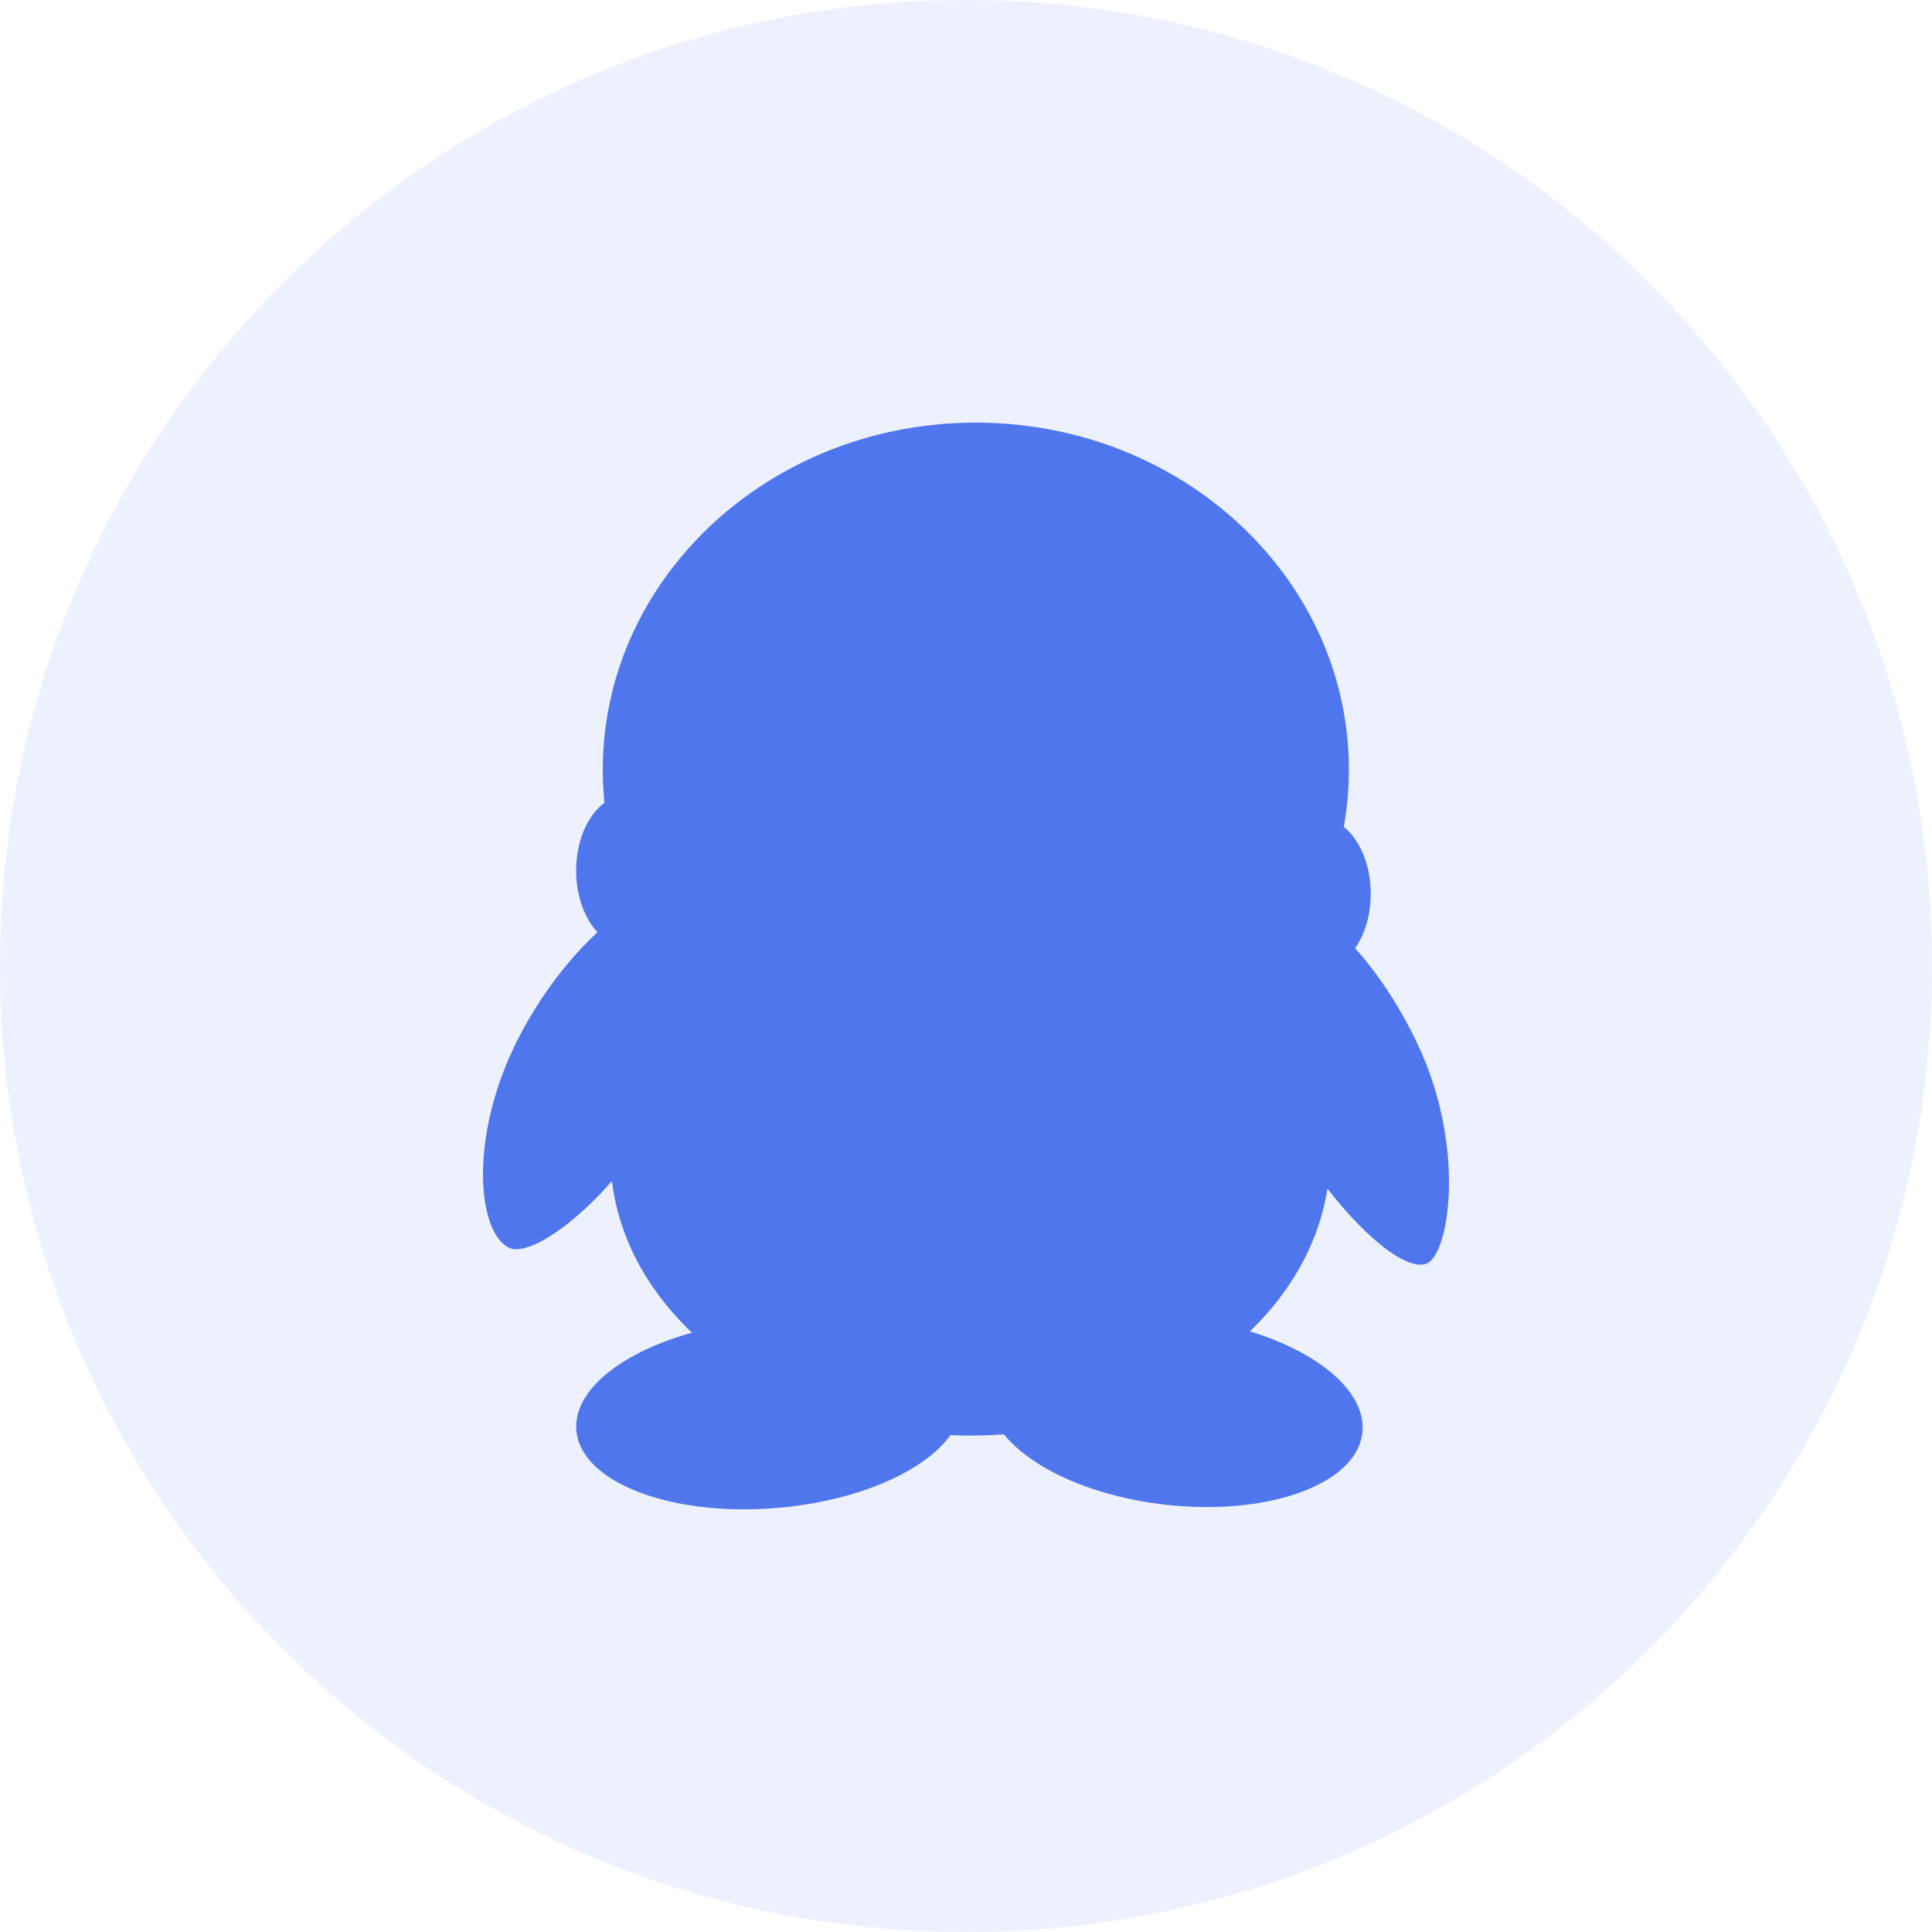 <?xml version="1.0" standalone="no"?><!DOCTYPE svg PUBLIC "-//W3C//DTD SVG 1.1//EN" "http://www.w3.org/Graphics/SVG/1.1/DTD/svg11.dtd"><svg t="1563245140128" class="icon" viewBox="0 0 1024 1024" version="1.1" xmlns="http://www.w3.org/2000/svg" p-id="4909" xmlns:xlink="http://www.w3.org/1999/xlink" width="200" height="200"><defs><style type="text/css"></style></defs><path d="M512 1024C229.228 1024 0 794.772 0 512S229.228 0 512 0s512 229.228 512 512-229.228 512-512 512z m241.624-465.556c-9.567-21.828-22.272-41.19-35.382-55.876 5.12-7.275 8.273-17.502 8.273-28.887 0-15.32-5.794-28.645-14.27-35.409a172.397 172.397 0 0 0 2.696-30.248C714.94 306.392 626.419 224 517.187 224c-109.177 0-197.699 82.392-197.699 184.024 0 5.928 0.337 11.722 0.876 17.515-8.88 6.495-14.996 20.13-14.996 35.908 0 13.446 4.5 25.357 11.304 32.633-14.47 13.447-28.86 31.73-40.367 53.221-28.052 52.413-23.876 105.364-6.589 113.987 8.893 4.447 31.96-9.445 54.623-35.26 3.705 30.316 18.97 58.058 42.442 80.33-38.805 10.752-64.512 31.986-61.077 53.544 4.312 27.23 53.41 44.733 109.77 39.007 41.23-4.177 74.941-19.632 88.32-38.293 3.436 0.135 6.926 0.27 10.43 0.27 6.062 0 11.977-0.27 17.892-0.66 14.323 17.771 46.013 32.58 84.278 37.147 54.703 6.494 101.982-10.24 105.607-37.403 2.897-21.423-22.124-42.927-59.527-54.326 21.99-21.167 36.649-47.172 41.095-75.628 20.116 25.816 40.771 42.361 51.523 40.098 12.72-2.641 21.8-58.314-1.482-111.67z" fill="#4F76EC" fill-opacity=".1" p-id="4910"></path><path d="M753.624 558.444c-9.567-21.828-22.272-41.19-35.382-55.876 5.12-7.275 8.273-17.502 8.273-28.887 0-15.32-5.794-28.645-14.27-35.409a172.397 172.397 0 0 0 2.696-30.248C714.94 306.392 626.419 224 517.187 224c-109.177 0-197.699 82.392-197.699 184.024 0 5.928 0.337 11.722 0.876 17.515-8.88 6.495-14.996 20.13-14.996 35.908 0 13.446 4.5 25.357 11.304 32.633-14.47 13.447-28.86 31.73-40.367 53.221-28.052 52.413-23.876 105.364-6.589 113.987 8.893 4.447 31.96-9.445 54.623-35.26 3.705 30.316 18.97 58.058 42.442 80.33-38.805 10.752-64.512 31.986-61.077 53.544 4.312 27.23 53.41 44.733 109.77 39.007 41.23-4.177 74.941-19.632 88.32-38.293 3.436 0.135 6.926 0.27 10.43 0.27 6.062 0 11.977-0.27 17.892-0.66 14.323 17.771 46.013 32.58 84.278 37.147 54.703 6.494 101.982-10.24 105.607-37.403 2.897-21.423-22.124-42.927-59.527-54.326 21.99-21.167 36.649-47.172 41.095-75.628 20.116 25.816 40.771 42.361 51.523 40.098 12.72-2.641 21.8-58.314-1.482-111.67z" fill="#4F76EC" p-id="4911"></path></svg>